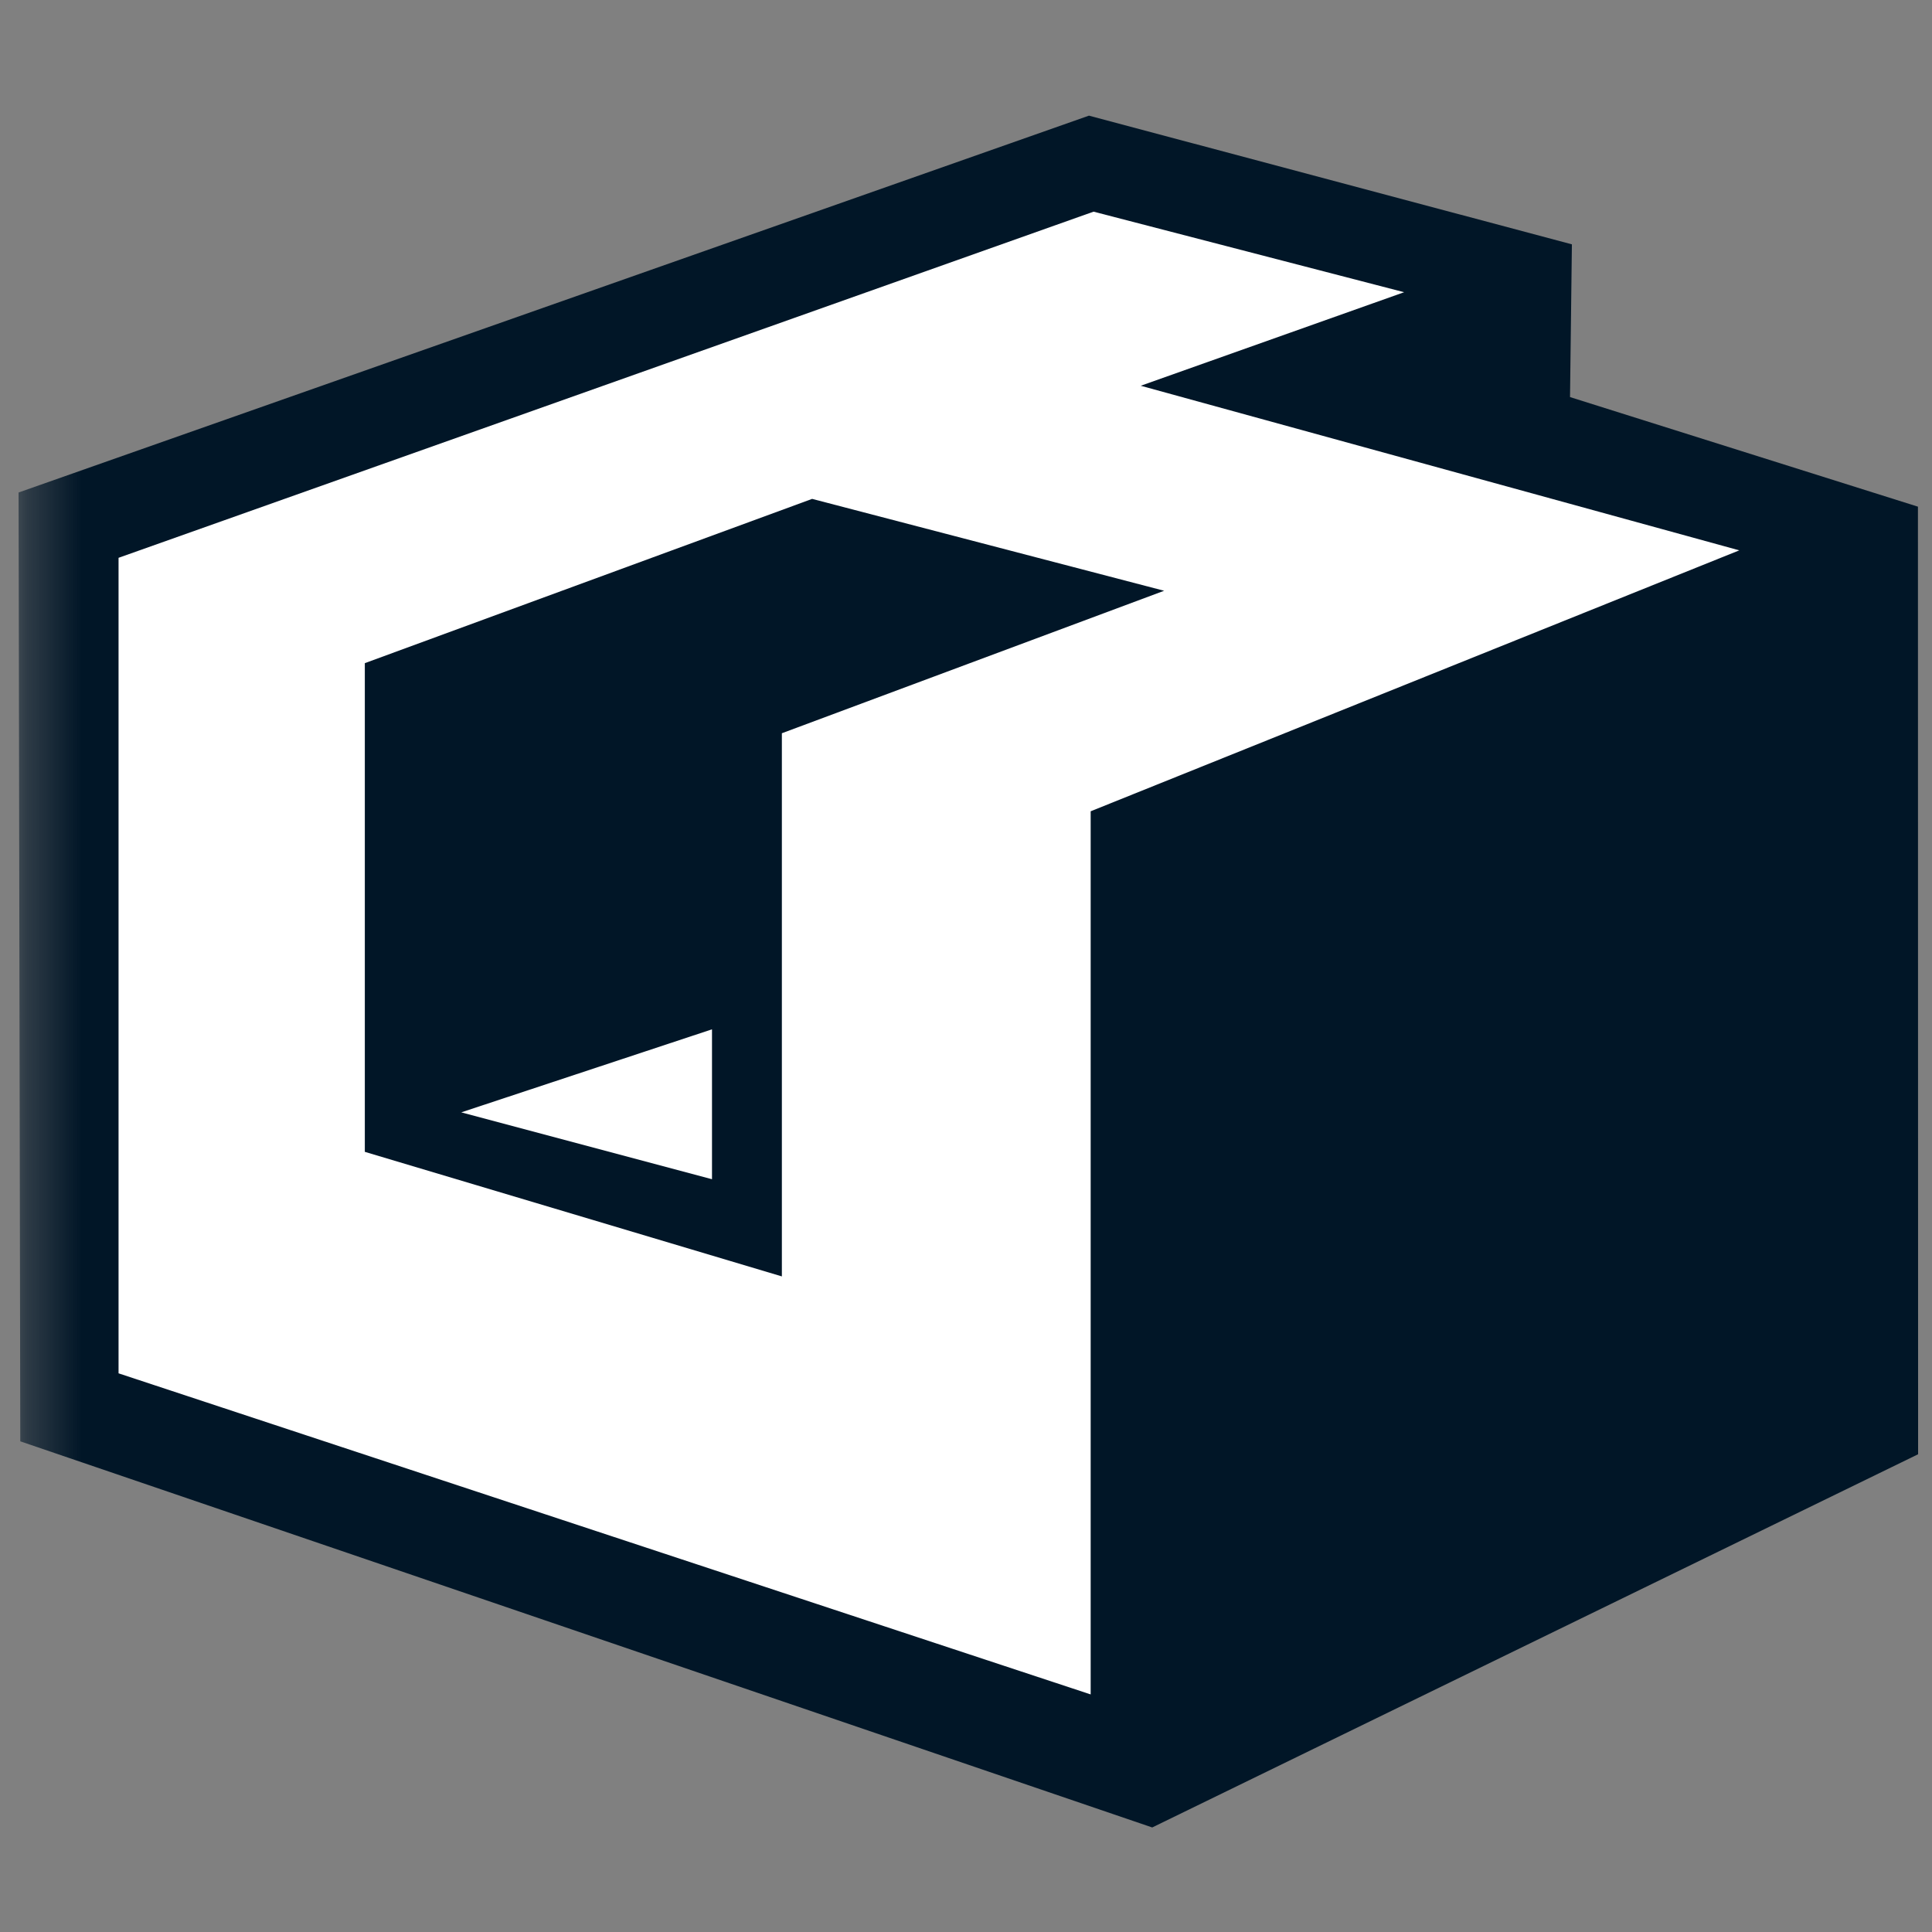 <svg width="36" height="36" viewBox="0 0 36 36" fill="none" xmlns="http://www.w3.org/2000/svg">
<rect x="0" y="0" width="36" height="36" fill="#808080" stroke="none"/>
<g clip-path="url(#clip0_297_27204)">
<mask id="mask0_297_27204" style="mask-type:luminance" maskUnits="userSpaceOnUse" x="0" y="0" width="165" height="36">
<path d="M164.956 0.571H0.346V35.637H164.956V0.571Z" fill="white"/>
</mask>
<g mask="url(#mask0_297_27204)">
<path d="M29.255 7.399L29.29 4.553L20.291 2.155L0.346 9.177L0.378 26.857L21.47 34.052L35.741 27.098L35.738 9.441L29.255 7.399Z" fill="#011627"/>
<path d="M32.409 10.255L21.256 7.188L26.164 5.445L20.377 3.944L2.209 10.394V25.59L20.323 31.573V15.117L32.409 10.255ZM6.798 21.463V12.357L15.133 9.296L21.692 11.008L14.569 13.663V23.784L6.798 21.463Z" fill="white"/>
<path d="M8.595 20.727L13.267 19.18V21.973L8.595 20.727Z" fill="white"/>
</g>
</g>
<defs>
<clipPath id="clip0_297_27204">
<rect width="36" height="36" fill="white"/>
</clipPath>
</defs>
</svg>
